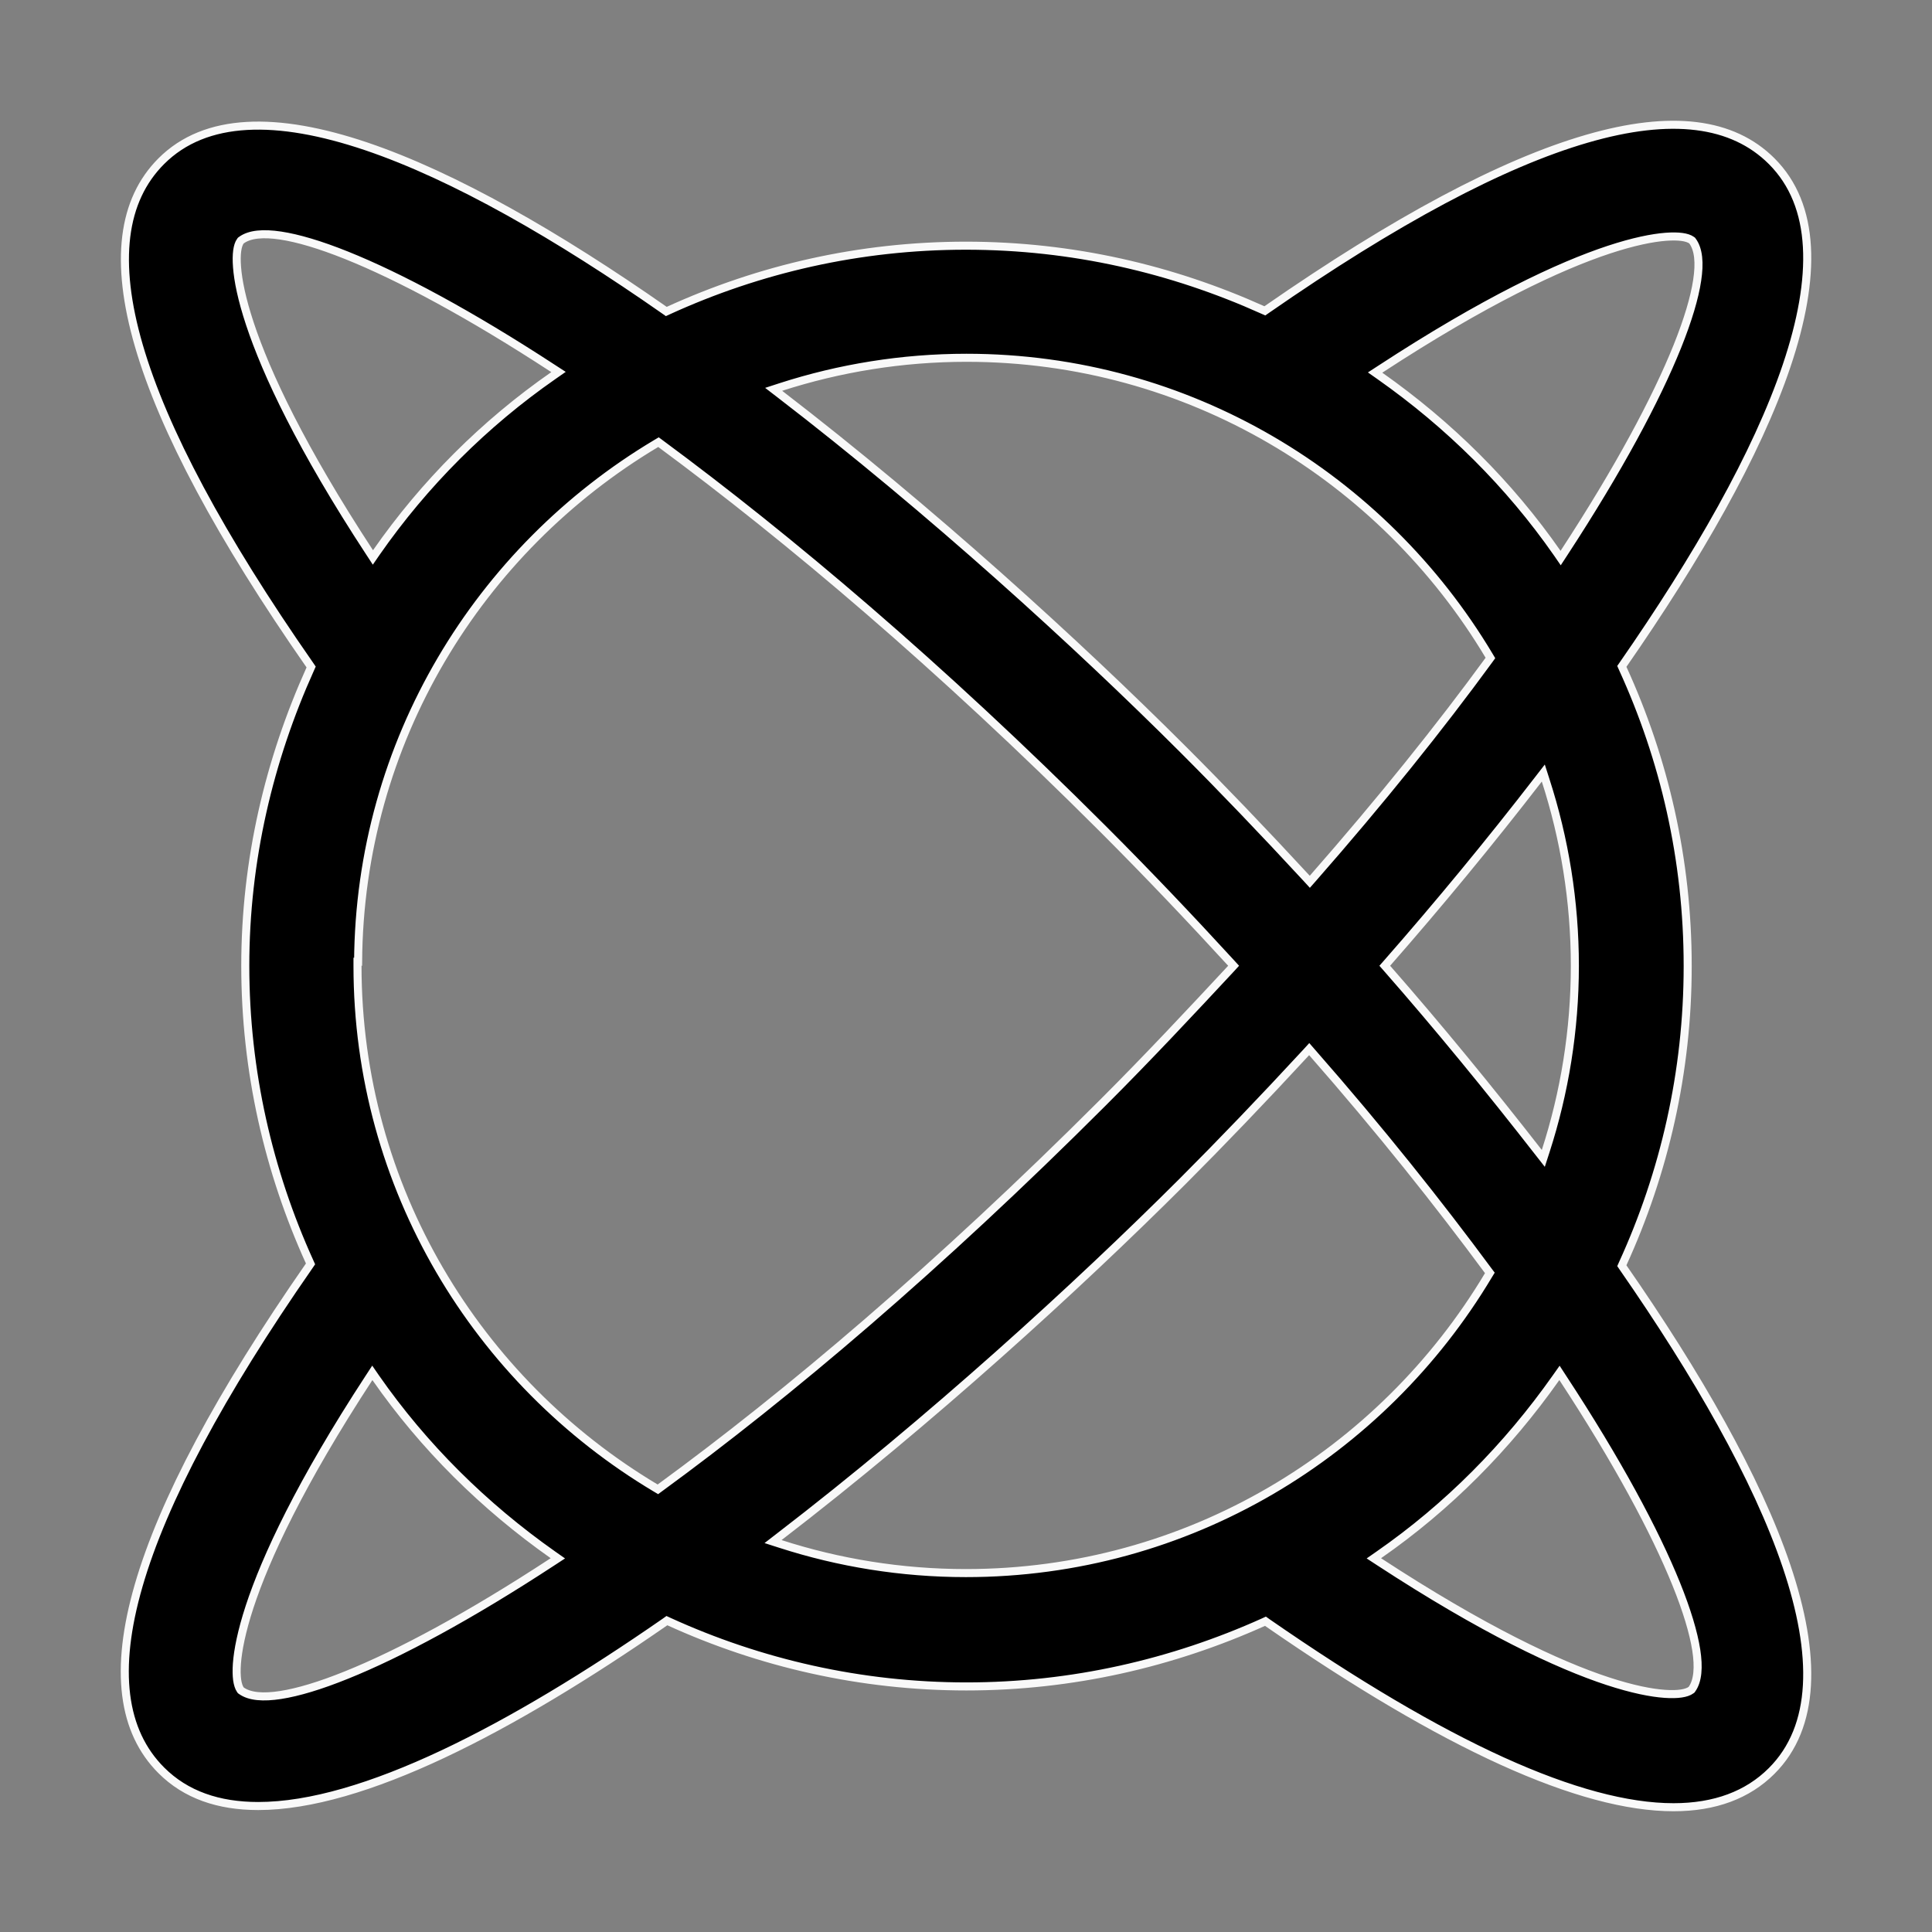 <svg width="48" height="48" viewBox="0 0 48 48" fill="none" xmlns="http://www.w3.org/2000/svg">
<rect x="0" y="0" width="48" height="48" fill="#808080" stroke="none"/>
<g clip-path="url(#clip0_1749_10487)">
<path d="M40.326 16.51L40.294 16.556L40.317 16.608C41.347 18.861 41.93 21.353 41.93 23.994V24.009C41.93 26.635 41.347 29.141 40.317 31.394L40.294 31.446L40.326 31.493C42.163 34.139 43.647 36.718 44.388 38.916C45.131 41.12 45.114 42.902 44.016 43.999C43.423 44.592 42.609 44.9 41.579 44.9C40.428 44.9 39.01 44.52 37.323 43.754C35.637 42.988 33.691 41.84 31.486 40.312L31.44 40.279L31.388 40.303C29.133 41.317 26.64 41.899 24.012 41.899C21.384 41.899 18.876 41.317 16.621 40.288L16.569 40.264L16.523 40.297C14.611 41.623 12.731 42.767 11.004 43.58C9.275 44.393 7.707 44.87 6.414 44.87C5.428 44.87 4.615 44.591 4.008 43.984C3.04 43.017 2.836 41.495 3.444 39.394C4.051 37.294 5.463 34.641 7.683 31.448L7.715 31.401L7.692 31.35C6.676 29.111 6.094 26.62 6.094 23.994C6.094 21.368 6.691 18.877 7.707 16.623L7.73 16.571L7.698 16.524C5.478 13.339 4.062 10.69 3.451 8.592C2.84 6.492 3.04 4.971 4.008 4.004C5.105 2.907 6.888 2.89 9.093 3.634C11.29 4.376 13.867 5.862 16.507 7.706L16.554 7.739L16.606 7.715C18.861 6.685 21.354 6.104 23.997 6.104C26.64 6.104 29.118 6.685 31.373 7.7L31.425 7.723L31.471 7.691C34.666 5.473 37.321 4.058 39.423 3.448C41.526 2.836 43.048 3.037 44.016 4.004C45.114 5.101 45.131 6.882 44.388 9.087C43.647 11.285 42.163 13.864 40.326 16.51ZM38.227 28.632L38.343 28.78L38.401 28.601C38.87 27.151 39.127 25.595 39.127 23.994C39.127 22.393 38.87 20.837 38.401 19.387L38.343 19.206L38.227 19.356C37.012 20.93 35.737 22.474 34.462 23.928L34.404 23.994L34.462 24.06C35.737 25.514 37.012 27.072 38.227 28.632ZM42.05 5.989L42.041 5.977L42.029 5.968C41.973 5.927 41.889 5.901 41.787 5.887C41.683 5.873 41.548 5.87 41.382 5.883C41.051 5.909 40.587 6 39.971 6.203C38.741 6.61 36.897 7.47 34.287 9.176L34.164 9.256L34.285 9.341C36.002 10.55 37.495 12.027 38.69 13.743L38.774 13.865L38.855 13.741C40.216 11.659 41.147 9.916 41.674 8.605C41.937 7.949 42.101 7.398 42.166 6.963C42.231 6.536 42.203 6.196 42.05 5.989ZM36.99 16.401L37.029 16.347L36.995 16.29C34.351 11.865 29.529 8.889 24.012 8.889C22.41 8.889 20.853 9.146 19.402 9.614L19.221 9.673L19.372 9.789C23.136 12.682 26.781 16.01 29.392 18.618C30.337 19.562 31.387 20.657 32.467 21.826L32.542 21.908L32.616 21.824C34.314 19.887 35.772 18.069 36.99 16.401ZM16.414 11.025L16.36 10.985L16.303 11.019C11.902 13.646 8.933 18.422 8.897 23.894H8.882V23.994C8.882 29.508 11.86 34.326 16.288 36.968L16.345 37.002L16.398 36.963C19.586 34.634 23.314 31.48 27.401 27.395C28.543 26.254 29.581 25.142 30.587 24.062L30.649 23.994L30.587 23.926C29.595 22.845 28.543 21.734 27.401 20.592C23.328 16.523 19.586 13.368 16.414 11.025ZM5.995 5.968L5.983 5.977L5.974 5.989C5.932 6.045 5.907 6.129 5.893 6.231C5.879 6.335 5.876 6.47 5.889 6.635C5.914 6.967 6.005 7.431 6.209 8.046C6.616 9.275 7.476 11.118 9.184 13.726L9.265 13.85L9.349 13.728C10.544 12.012 12.037 10.52 13.754 9.327L13.876 9.242L13.751 9.161C11.669 7.801 9.925 6.871 8.612 6.344C7.956 6.081 7.404 5.917 6.97 5.852C6.542 5.788 6.202 5.815 5.995 5.968ZM5.972 41.981L5.982 41.995L5.996 42.005C6.203 42.154 6.543 42.178 6.97 42.112C7.404 42.045 7.955 41.88 8.61 41.615C9.921 41.087 11.661 40.157 13.736 38.797L13.86 38.716L13.739 38.631C12.022 37.422 10.529 35.945 9.334 34.23L9.25 34.108L9.169 34.232C7.461 36.847 6.605 38.69 6.201 39.92C6 40.535 5.911 40.999 5.886 41.331C5.874 41.497 5.878 41.632 5.892 41.738C5.907 41.84 5.933 41.925 5.972 41.981ZM19.356 38.184L19.206 38.3L19.387 38.358C20.838 38.827 22.395 39.083 23.997 39.083C29.514 39.083 34.336 36.107 36.98 31.682L37.015 31.625L36.975 31.572C35.742 29.904 34.299 28.086 32.6 26.149L32.527 26.065L32.452 26.147C31.372 27.316 30.322 28.41 29.377 29.355C26.766 31.963 23.121 35.291 19.356 38.184ZM42.015 41.989L42.027 41.98L42.036 41.967C42.184 41.76 42.209 41.421 42.143 40.994C42.075 40.56 41.91 40.009 41.646 39.355C41.117 38.045 40.186 36.306 38.825 34.232L38.745 34.109L38.66 34.229C37.45 35.946 35.972 37.438 34.255 38.631L34.133 38.716L34.257 38.797C36.867 40.503 38.711 41.363 39.943 41.768C40.56 41.97 41.026 42.06 41.359 42.083C41.526 42.095 41.662 42.091 41.769 42.075C41.872 42.06 41.958 42.032 42.015 41.989Z" fill="black" stroke="#F9F9F9" stroke-width="0.2"/>
</g>
<defs>
<clipPath id="clip0_1749_10487">
<rect width="48" height="48" fill="white"/>
</clipPath>
</defs>
</svg>
